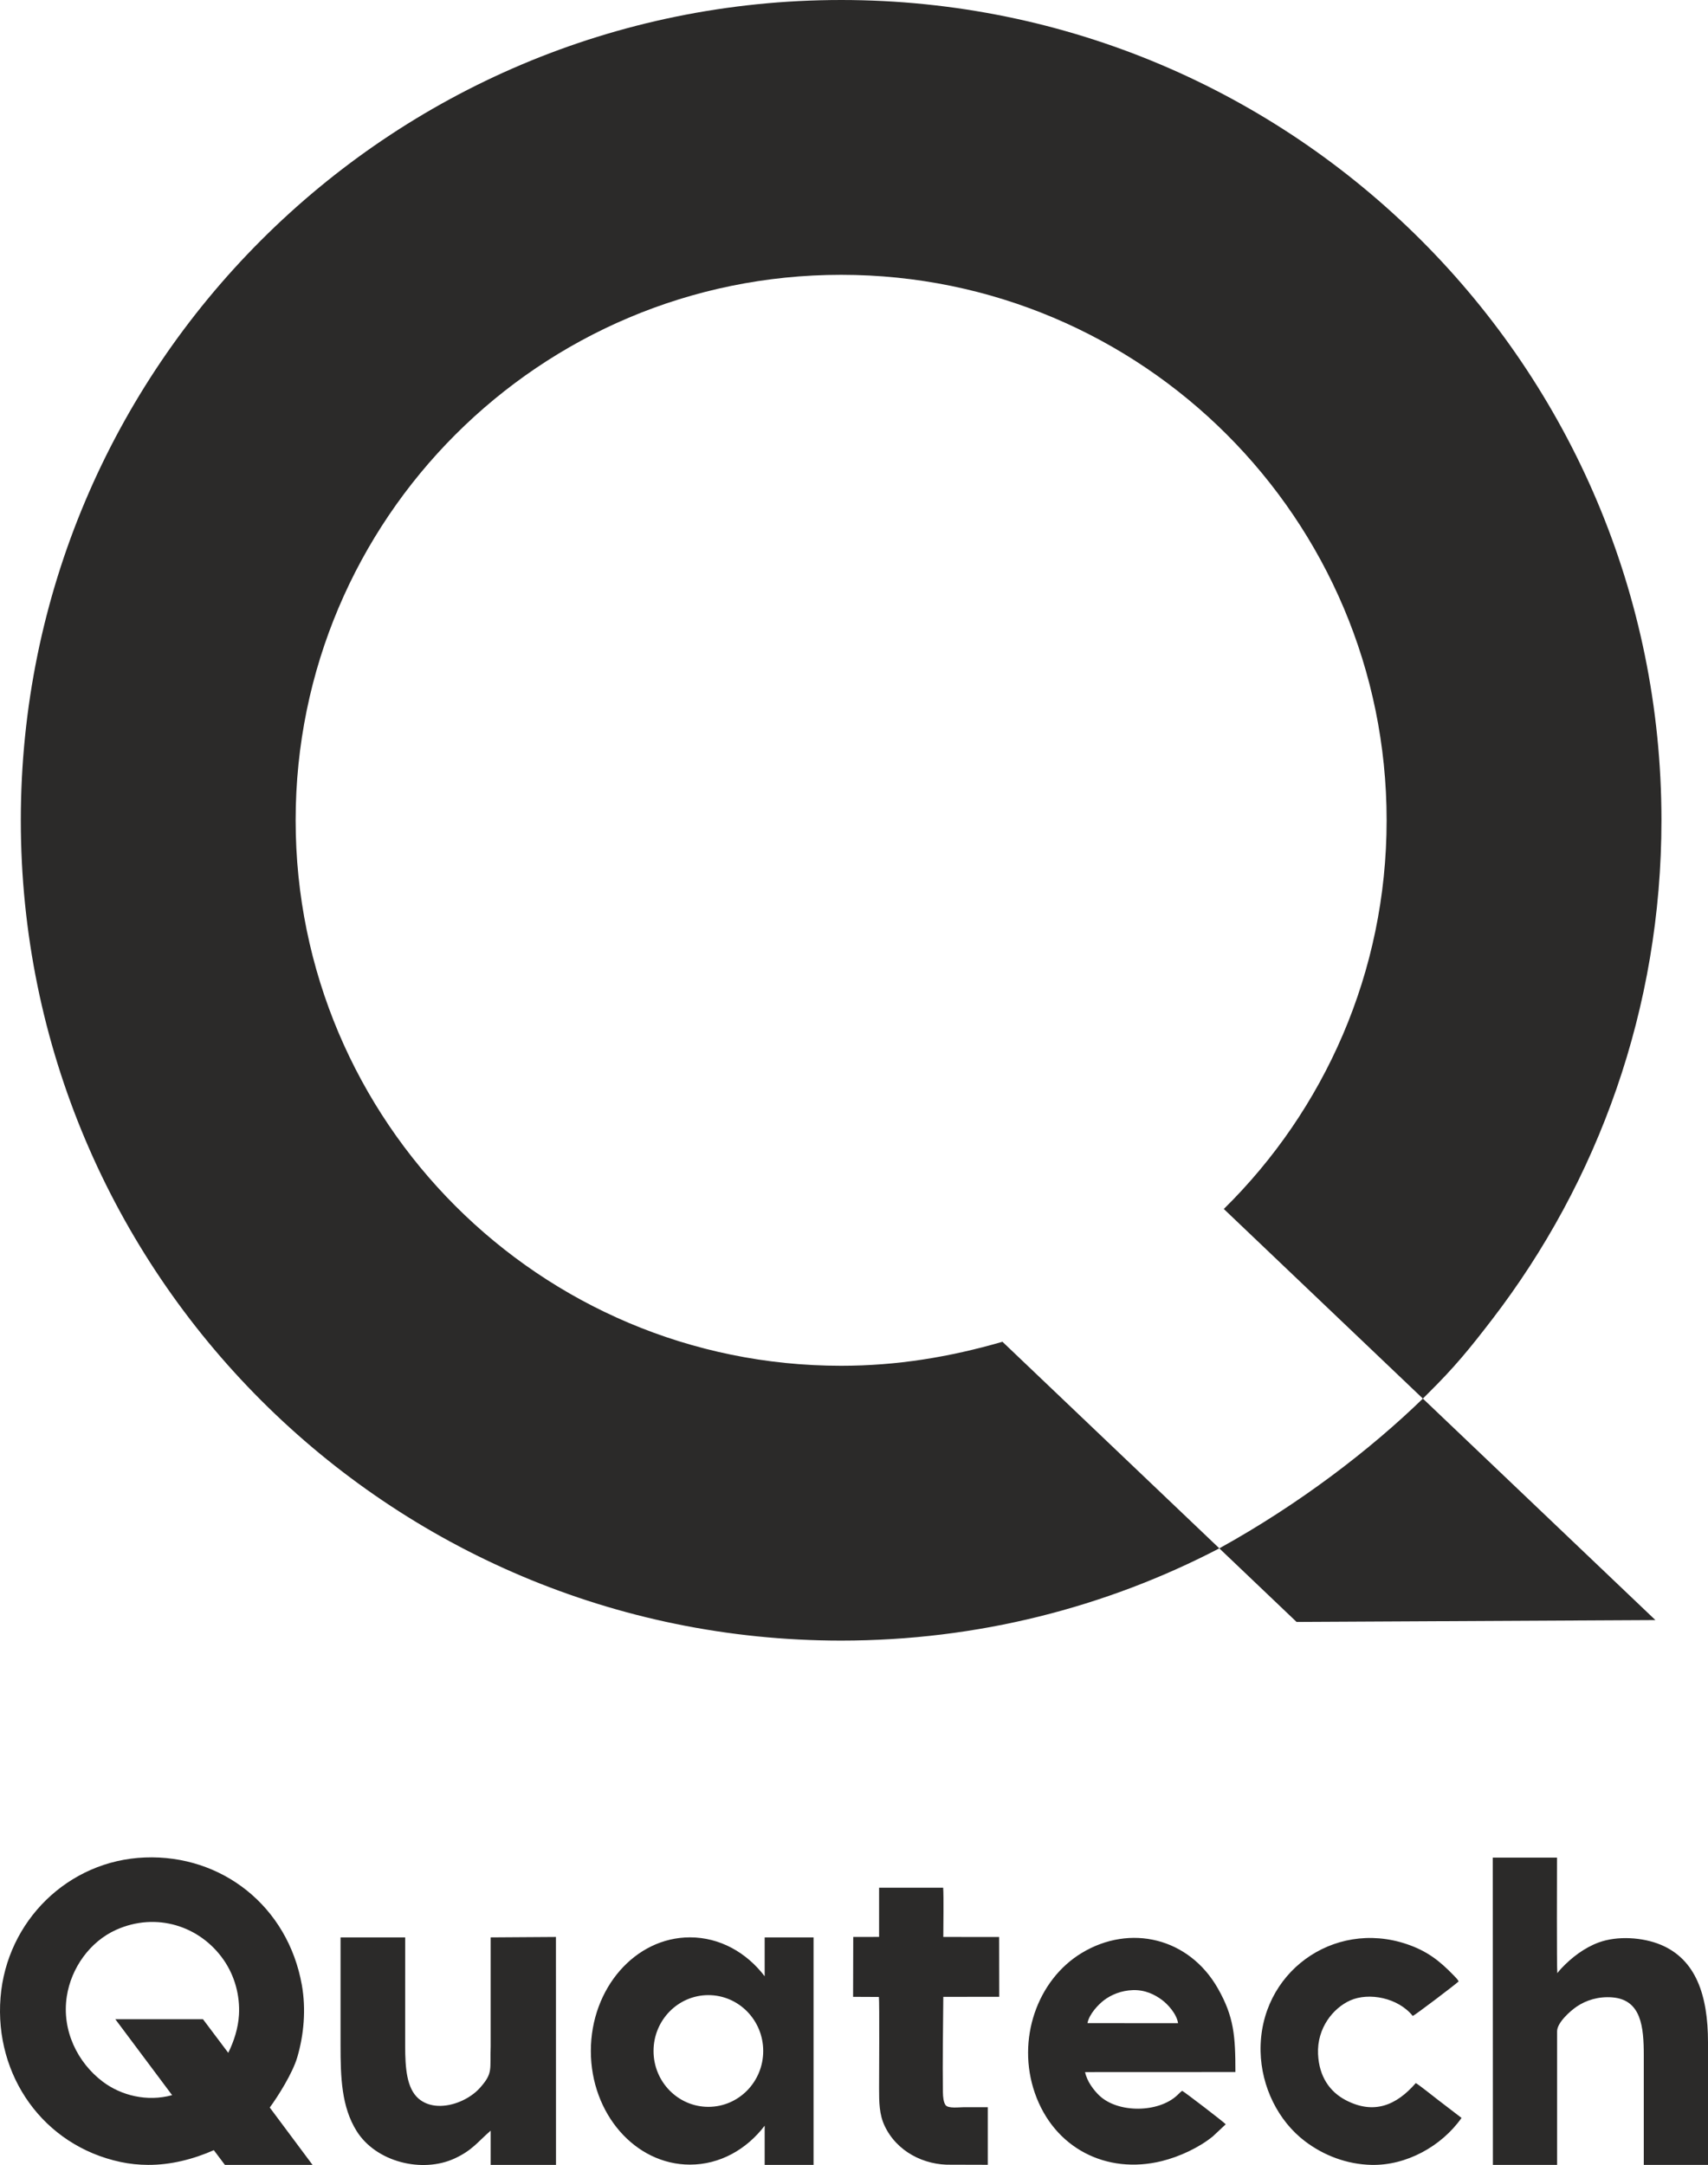 <svg xmlns="http://www.w3.org/2000/svg" xmlns:xlink="http://www.w3.org/1999/xlink" xmlns:xodm="http://www.corel.com/coreldraw/odm/2003" xml:space="preserve" version="1.1" style="shape-rendering:geometricPrecision; text-rendering:geometricPrecision; image-rendering:optimizeQuality; fill-rule:evenodd; clip-rule:evenodd" viewBox="3983.47 723.13 24366.38 30887.08">
 <defs>
  <style type="text/css">
   <![CDATA[
    .fil0 {fill:none}
    .fil1 {fill:#2B2A29}
   ]]>
  </style>
 </defs>
 <g id="Layer_x0020_1">
  <rect class="fil0" width="32333.33" height="32333.33"/>
  <path class="fil1" d="M17560.41 31605.88c-397.57,11.53 -786.34,-190.59 -957.63,-556.26 -76.27,-162.85 -78.19,-335 -78.19,-530.96 0,-92.39 6.68,-1243.31 -2.74,-1306.06l-368.16 -1.75 2.17 -854.23 368.74 -0.44 0.16 -702.06 914.17 0.01c8.67,143.18 1.76,534.34 1.69,702.54l796.72 0.8 1.28 852.87 -798 0.67c-3.2,452.77 -11.7,907.74 -5.51,1360.35 0.98,72.29 9.22,143.56 37.7,183.63 37.5,52.7 196.43,30.23 264.43,30.23l337.87 0 0 822.05 -514.7 -1.39zm-1577.28 -30882.75c6463.23,0 11702.73,5239.5 11702.73,11702.73 0,2681.17 -901.93,5151.51 -2418.62,7124.71 -322.87,420.07 -531.95,676.06 -907.8,1048.31l-77.18 77.17 3317.29 3159.9 -5119.18 26.35 -1101.93 -1049.67c-1614.43,840.5 -3449.28,1315.96 -5395.32,1315.96 -6463.23,0 -11702.73,-5239.5 -11702.73,-11702.73 0,-6463.23 5239.5,-11702.73 11702.73,-11702.73zm8299.13 19952.92l-2839.83 -2705.1c1433.56,-1411.51 2322.7,-3374.33 2322.7,-5545.09 0,-4297.88 -3484.12,-7782 -7782,-7782 -4297.88,0 -7782,3484.13 -7782,7782 0,4297.88 3484.12,7782 7782,7782 794.55,0 1539.42,-122.16 2301.39,-342.37l3093.93 2947.13c1145.99,-633.68 2154.23,-1408.76 2903.81,-2136.58zm-8692.58 7686.73l-697.3 0 0 554.9c-259.26,-340.3 -640.53,-555.34 -1065.65,-555.34 -781.09,0 -1414.29,725.8 -1414.29,1621.12 0,895.32 633.2,1621.12 1414.29,1621.12 425.12,0 806.39,-215.04 1065.65,-555.34l0 559.31 697.3 0 0 -3245.76zm-1500.48 823.74c-432.07,0 -782.34,356.8 -782.34,796.93 0,440.13 350.26,796.93 782.34,796.93 432.07,0 782.33,-356.8 782.33,-796.93 0,-440.13 -350.26,-796.93 -782.33,-796.93zm-7650.19 1427.02c-357.64,98 -728.72,5.19 -991.23,-193.69 -356.67,-270.21 -586.76,-728.41 -511.17,-1216.76 62.36,-402.78 328.54,-779.84 703.39,-948.13 573.34,-257.39 1197.94,-55.89 1534.15,429.02 158.49,228.59 234.42,508.72 218.27,784.91 -10.99,187.99 -70.69,374.16 -152.55,540.99l-360.98 -479.96 -1250.31 0 810.44 1083.62zm18394.84 324.68l-331.2 -253.61c-51.27,-39.09 -286.69,-227.62 -321.8,-243.12 -275.58,317.15 -596.19,452.76 -997.2,244.29 -230.33,-119.74 -382.64,-338.19 -396.83,-658.77 -16.52,-373.39 217.83,-656.87 458.45,-764.64 265.89,-119.09 683.12,-39.59 892.69,221.41 31.74,-11.09 608.39,-448.01 654.8,-493.17 -15.12,-30.4 -47.96,-61.91 -72.2,-86.99 -196.78,-203.6 -375.33,-346.1 -670.08,-445.47 -1049.24,-353.75 -2107.1,414.93 -2083.43,1533.09 10.68,503.67 250.95,989.3 632.29,1279.21 269.7,205.04 600.81,330.22 948.94,338.09 494.85,11.19 998.22,-262.53 1285.58,-670.32zm-5336.56 -1352.02c25.37,-132.11 158.48,-267.78 233.66,-325.43 103.61,-79.46 249.25,-140.59 414.66,-145.69 174.48,-5.38 312.59,62.96 418.16,142.55 75.5,56.91 205.29,192.67 226,328.85l-1292.48 -0.28zm1972.59 1443c-25.8,-30.98 -578.67,-454.58 -621.49,-477.69 -27.67,19.49 -44.89,39.45 -70.44,63.51 -267.17,251.54 -843.79,257.97 -1110.96,4.66 -75.55,-71.62 -177.83,-201.45 -203.47,-335.46l2144.33 -0.93c0,-517.68 -21.33,-788.26 -248.26,-1189.16 -411.45,-726.85 -1254.54,-926.23 -1944.11,-508.99 -635.92,384.8 -933.07,1236.7 -668.86,1997.78 272.2,784.15 1019.09,1166.86 1811.1,971.18 255.41,-63.11 533.26,-193.61 727.96,-352.24l184.2 -172.66zm-12628.12 -2666.42l0 1541.41c0,455.94 13.24,875.43 229.19,1221.21 276.44,442.64 934.32,604.79 1397.2,391.87 253.69,-116.7 330.01,-237.04 515.28,-397.33l0 488.61 931.93 0 -0.78 -3251.82 -931.16 6.06 0 1556.62c-12.8,331.65 37.22,376.88 -153.48,590.44 -70.74,79.22 -170.76,148.05 -281.24,194.45 -201.89,84.78 -438.83,94.71 -596.32,-43.54 -167.3,-146.87 -188.56,-436 -188.79,-748.05l0.51 -1549.93 -922.33 0zm16439.45 3245.76l915.99 0 0 -1906.65c0,-122.31 185.99,-288.31 279.76,-352.03 134.23,-91.21 312.51,-147.63 510.09,-131.12 410.69,34.34 446.67,421.02 446.67,825.65l0 1564.15 916.13 0 0 -1748.57c0,-676.31 -175.39,-1183.94 -673.65,-1391.93 -256.49,-107.07 -617.48,-131.1 -884.92,-33.11 -204.69,74.99 -390.3,217.29 -533.79,370.43 -10.82,11.55 -48.06,54.16 -57.31,67.55 -9.61,-84.85 -4.8,-1450.52 -4.72,-1648.38l-915.99 0 1.74 4384.02zm-17449.27 -818.47c117.76,-160.13 325.12,-488.99 392.14,-716.29 94.4,-320.13 127.07,-684.6 65.77,-1030.4 -199.23,-1124.09 -1140.83,-1862.82 -2238.95,-1820.65 -1096.54,42.12 -1972.66,907.65 -2059.8,1997.15 -89.13,1114.21 610.04,2113.12 1713.63,2347.45 128.84,27.36 260.54,40.66 392.7,41.2 320.81,1.31 643.27,-80.54 936.47,-210.03l157.95 210.03 1250.33 0 -610.23 -818.47z"/>
 </g>
</svg>